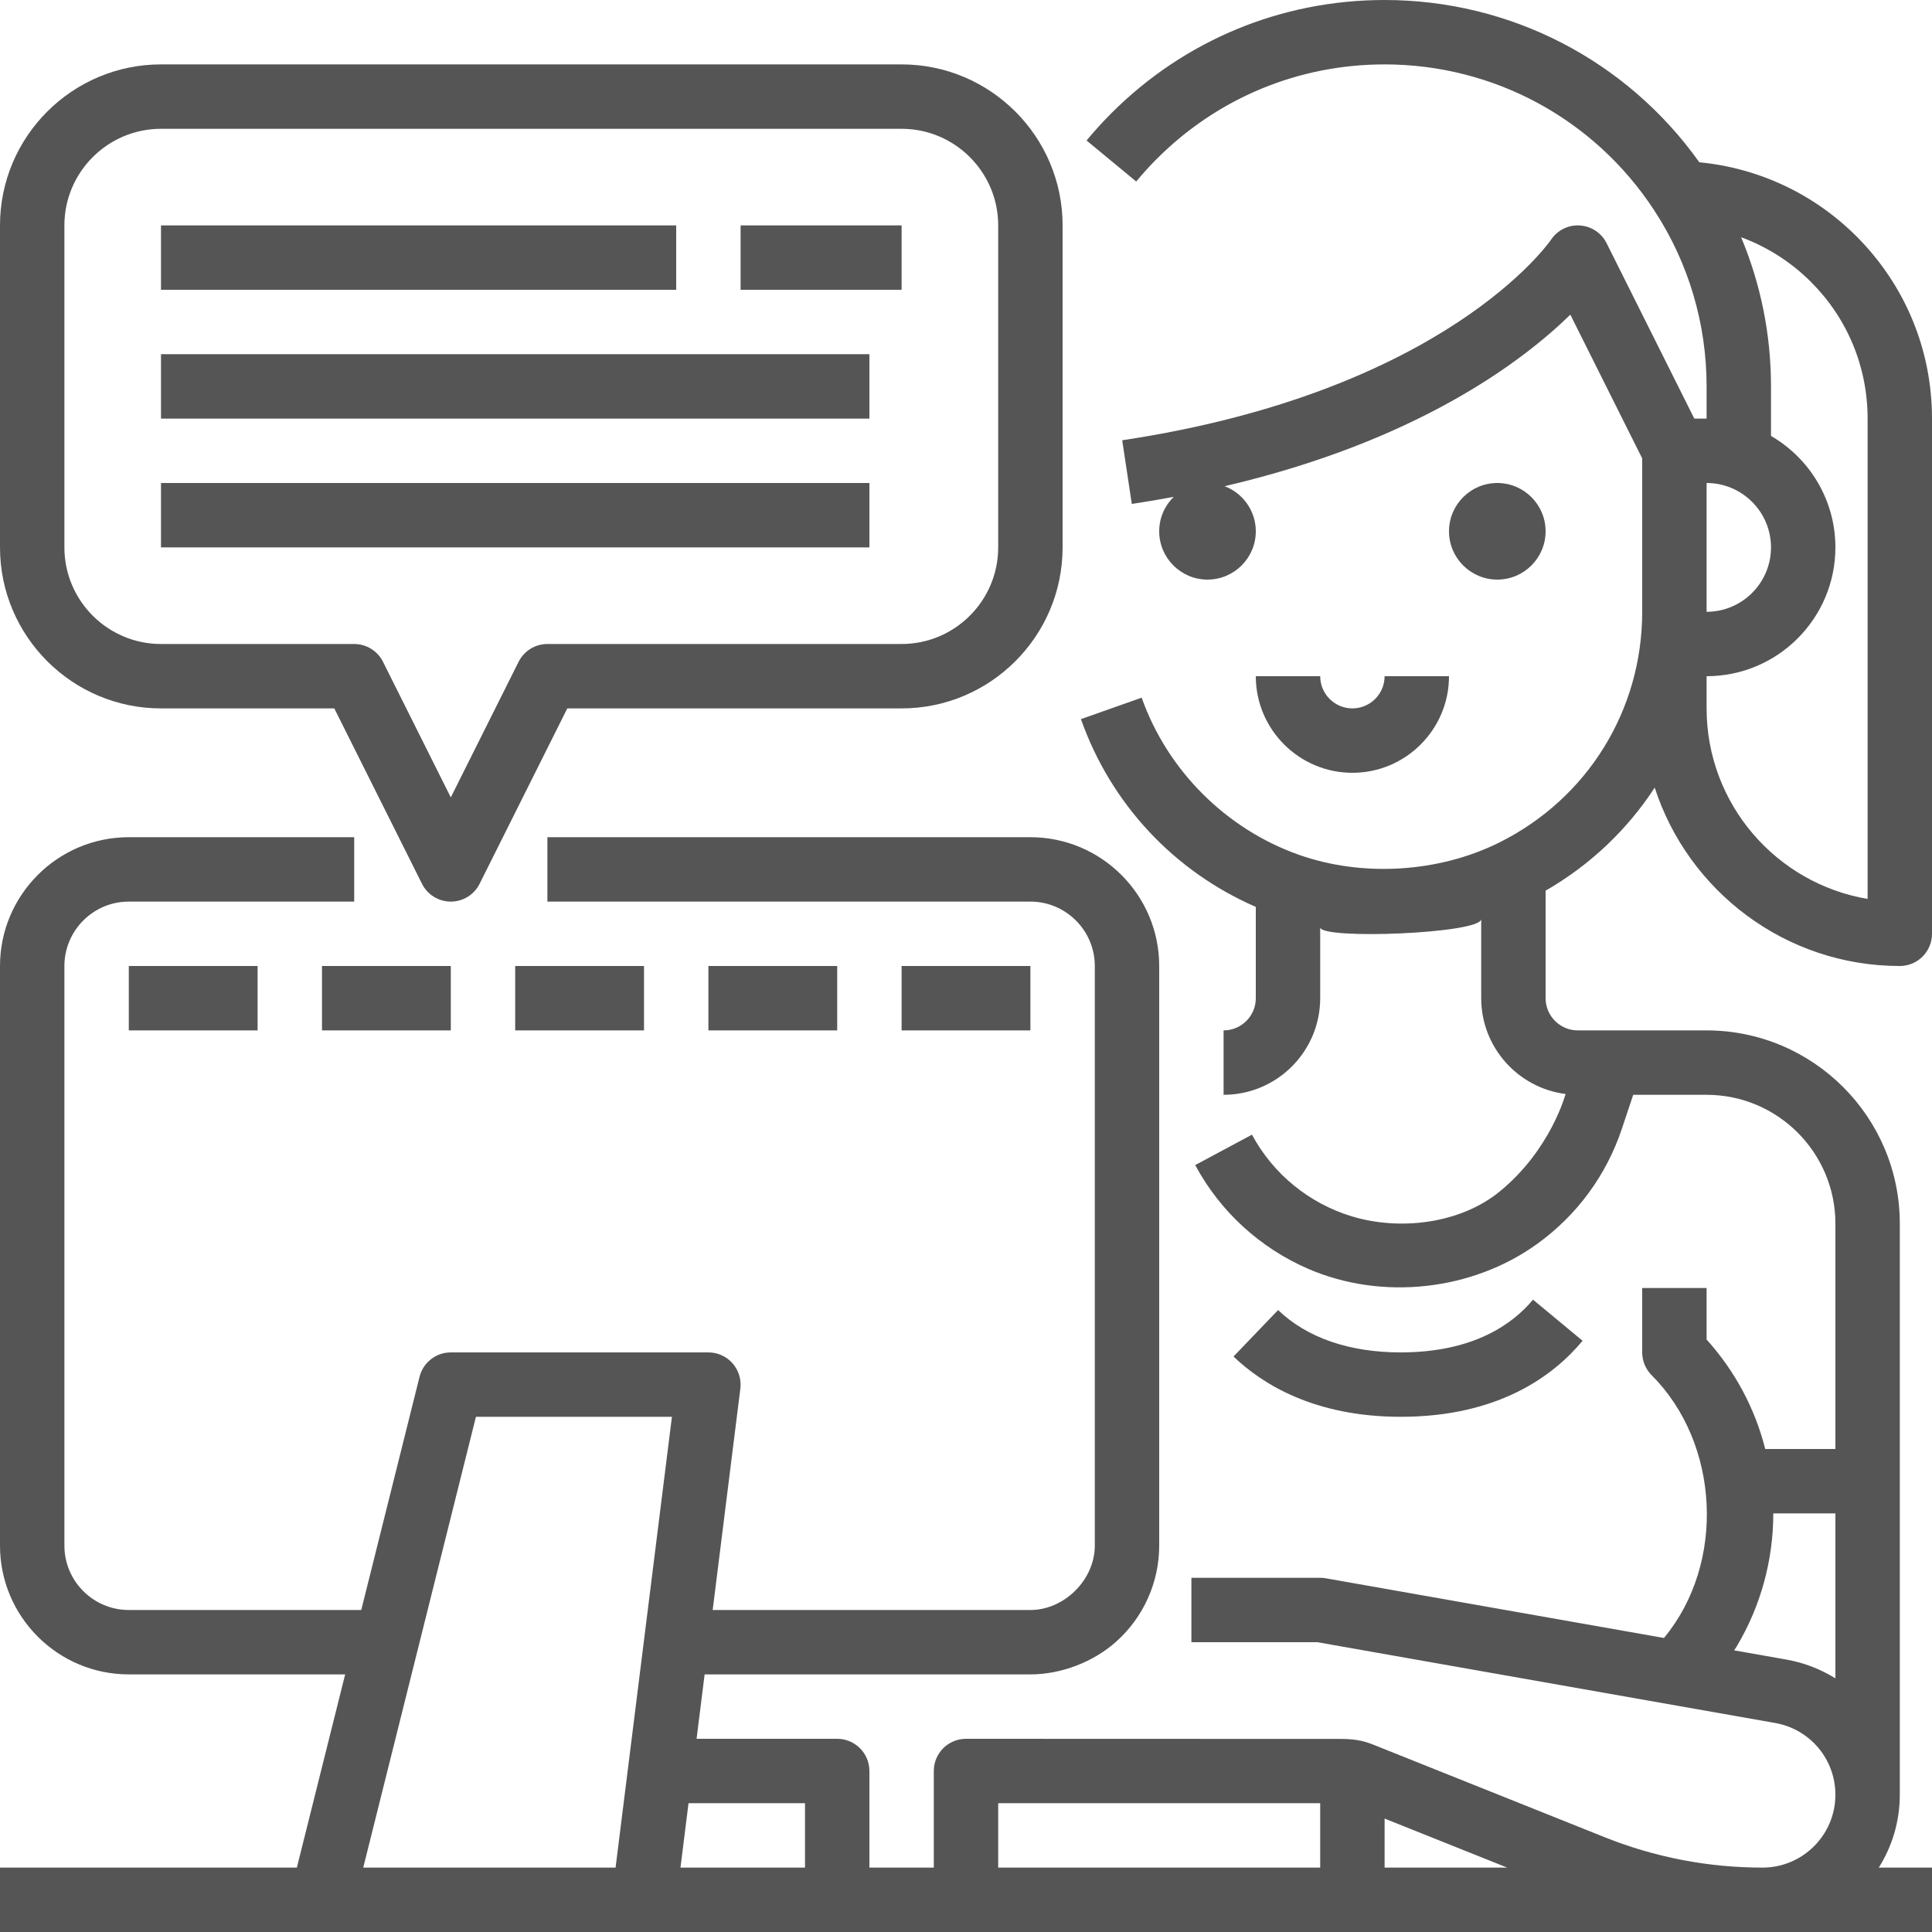 <?xml version="1.0" encoding="UTF-8" standalone="no"?><svg xmlns="http://www.w3.org/2000/svg" xmlns:xlink="http://www.w3.org/1999/xlink" fill="#000000" height="480" preserveAspectRatio="xMidYMid meet" version="1" viewBox="16.0 16.0 480.0 480.0" width="480" zoomAndPan="magnify"><g fill="#555555" id="change1_1"><path d="M 459.824 428.316 L 446.855 426.027 C 447.062 425.691 447.289 425.367 447.488 425.031 C 453.43 415.078 456.57 403.656 456.57 392 L 472 392 L 472 432.988 C 468.371 430.719 464.266 429.102 459.824 428.316 Z M 264 480 L 264 464 L 344 464 L 344 480 Z M 185.062 480 L 187.062 464 L 216 464 L 216 480 Z M 106.246 480 L 134.246 368 L 182.938 368 L 168.938 480 Z M 390.461 480 L 360 480 L 360 467.816 Z M 448.578 74.945 C 455.031 77.32 460.957 81.074 465.941 86.055 C 475.008 95.129 480 107.184 480 120 L 480 239.332 C 457.328 235.516 440 215.742 440 192 L 440 184 C 457.645 184 472 169.645 472 152 C 472 140.184 465.555 129.848 456 124.305 L 456 112 C 456 99.16 453.461 86.602 448.578 74.945 Z M 456 152 C 456 160.82 448.82 168 440 168 L 440 136 C 448.82 136 456 143.18 456 152 Z M 427.109 211.68 C 435.43 237.367 459.574 256 488 256 C 492.418 256 496 252.418 496 248 L 496 120 C 496 102.914 489.344 86.844 477.254 74.738 C 466.68 64.176 452.934 57.734 438.191 56.316 C 420.168 31 391.238 16 360 16 C 334.355 16 310.246 25.988 292.125 44.121 C 289.969 46.277 287.895 48.559 285.953 50.902 L 298.289 61.098 C 299.906 59.141 301.637 57.234 303.438 55.434 C 318.543 40.324 338.629 32 360 32 C 387.07 32 412.066 45.512 426.922 68.16 C 426.973 68.246 427.027 68.328 427.082 68.41 C 435.531 81.363 440 96.434 440 112 L 440 120 L 436.945 120 L 415.156 76.422 C 413.879 73.871 411.344 72.191 408.496 72.016 C 405.656 71.828 402.926 73.188 401.344 75.562 C 401.094 75.938 375.375 113.258 294.809 125.383 L 297.191 141.203 C 300.762 140.668 304.219 140.074 307.598 139.449 C 305.379 141.629 304 144.652 304 148 C 304 154.617 309.383 160 316 160 C 322.617 160 328 154.617 328 148 C 328 142.887 324.777 138.52 320.262 136.797 C 367.879 125.668 394.039 106 406.145 94.176 L 424 129.887 L 424 168 C 424 192.473 410.375 214.445 388.438 225.348 C 373.406 232.816 354.465 233.961 338.668 228.355 C 320.613 221.973 306.023 207.387 299.641 189.332 L 284.555 194.668 C 292.012 215.754 307.688 232.477 328 241.316 L 328 264 C 328 268.41 324.41 272 320 272 L 320 288 C 333.234 288 344 277.234 344 264 C 344 264 344 246.391 344 246.391 C 344.035 249.512 384 247.965 384 244.34 L 384 264 C 384 276.203 393.16 286.305 404.965 287.801 C 404.965 287.801 401.25 301.75 388.531 312.078 C 378.766 320.016 363.836 321.852 351.797 318.18 C 341.332 314.988 332.336 307.77 327.051 297.902 L 312.949 305.461 C 319.18 317.094 329.152 326.07 340.914 331.191 C 359.266 339.184 381.73 336.707 397.887 325.059 C 407.805 317.91 415.094 307.996 418.969 296.383 L 421.766 288 L 440 288 C 457.645 288 472 302.355 472 320 L 472 376 L 454.57 376 C 452 365.879 447.051 356.621 440 348.809 L 440 336 L 424 336 L 424 352 C 424 354.121 424.844 356.156 426.344 357.656 C 443.242 374.555 444.848 404.309 429.41 422.949 L 345.391 408.121 C 344.93 408.039 344.465 408 344 408 L 312 408 L 312 424 L 343.301 424 L 457.043 444.074 C 465.711 445.602 472 453.098 472 461.898 C 472 471.879 463.879 480 453.898 480 C 440.391 480 427.18 477.457 414.641 472.438 C 414.641 472.438 357.172 449.453 357.156 449.445 C 354.344 448.32 352.07 448.035 349 448.031 C 331.125 448.012 256 448 256 448 C 251.582 448 248 451.582 248 456 L 248 480 L 232 480 L 232 456 C 232 451.582 228.418 448 224 448 L 189.062 448 L 191.062 432 C 191.062 432 271.859 432 272 432 C 279.629 432 287.648 428.938 293.332 423.844 C 300.113 417.781 304 409.094 304 400 L 304 256 C 304 238.355 289.645 224 272 224 L 152 224 L 152 240 L 272 240 C 280.82 240 288 247.18 288 256 C 288 256 288 399.562 288 400 C 288 408.469 280.453 416 272 416 L 193.062 416 L 199.938 360.992 C 200.223 358.715 199.516 356.426 197.996 354.707 C 196.48 352.984 194.293 352 192 352 L 128 352 C 124.328 352 121.129 354.5 120.238 358.059 L 105.754 416 L 48 416 C 39.176 416 32 408.82 32 400 L 32 256 C 32 247.18 39.176 240 48 240 L 104 240 L 104 224 L 48 224 C 30.355 224 16 238.355 16 256 L 16 400 C 16 417.645 30.355 432 48 432 L 101.754 432 L 89.754 480 L 16 480 L 16 496 L 496 496 L 496 480 L 482.777 480 C 486.082 474.75 488 468.547 488 461.898 C 488 460.93 488 320 488 320 C 488 293.531 466.469 272 440 272 L 408 272 C 403.59 272 400 268.41 400 264 L 400 237.285 C 411.145 230.867 420.352 222.059 427.109 211.68" fill="inherit"/><path d="M 400 148 C 400 141.383 394.617 136 388 136 C 381.383 136 376 141.383 376 148 C 376 154.617 381.383 160 388 160 C 394.617 160 400 154.617 400 148" fill="inherit"/><path d="M 409.184 349.109 L 396.871 338.895 C 391.91 344.871 382.18 352 364 352 C 351.238 352 340.707 348.363 333.539 341.48 L 322.461 353.023 C 329.574 359.855 342.559 368 364 368 C 388.391 368 402.035 357.727 409.184 349.109" fill="inherit"/><path d="M 376 184 L 360 184 C 360 188.41 356.41 192 352 192 C 347.59 192 344 188.41 344 184 L 328 184 C 328 197.234 338.766 208 352 208 C 365.234 208 376 197.234 376 184" fill="inherit"/><path d="M 48 272 L 80 272 L 80 256 L 48 256 L 48 272" fill="inherit"/><path d="M 96 272 L 128 272 L 128 256 L 96 256 L 96 272" fill="inherit"/><path d="M 176 256 L 144 256 L 144 272 L 176 272 L 176 256" fill="inherit"/><path d="M 224 256 L 192 256 L 192 272 L 224 272 L 224 256" fill="inherit"/><path d="M 272 256 L 240 256 L 240 272 L 272 272 L 272 256" fill="inherit"/><path d="M 32 72 C 32 58.766 42.766 48 56 48 L 240 48 C 253.234 48 264 58.766 264 72 L 264 152 C 264 165.234 253.234 176 240 176 L 152 176 C 148.969 176 146.199 177.711 144.844 180.422 L 128 214.109 L 111.156 180.422 C 109.801 177.711 107.031 176 104 176 L 56 176 C 42.766 176 32 165.234 32 152 Z M 56 192 L 99.055 192 L 120.844 235.578 C 122.199 238.289 124.969 240 128 240 C 131.031 240 133.801 238.289 135.156 235.578 L 156.945 192 L 240 192 C 262.055 192 280 174.055 280 152 L 280 72 C 280 49.945 262.055 32 240 32 L 56 32 C 33.945 32 16 49.945 16 72 L 16 152 C 16 174.055 33.945 192 56 192" fill="inherit"/><path d="M 240 72 L 200 72 L 200 88 L 240 88 L 240 72" fill="inherit"/><path d="M 232 104 L 56 104 L 56 120 L 232 120 L 232 104" fill="inherit"/><path d="M 232 136 L 56 136 L 56 152 L 232 152 L 232 136" fill="inherit"/><path d="M 184 72 L 56 72 L 56 88 L 184 88 L 184 72" fill="inherit"/></g></svg>